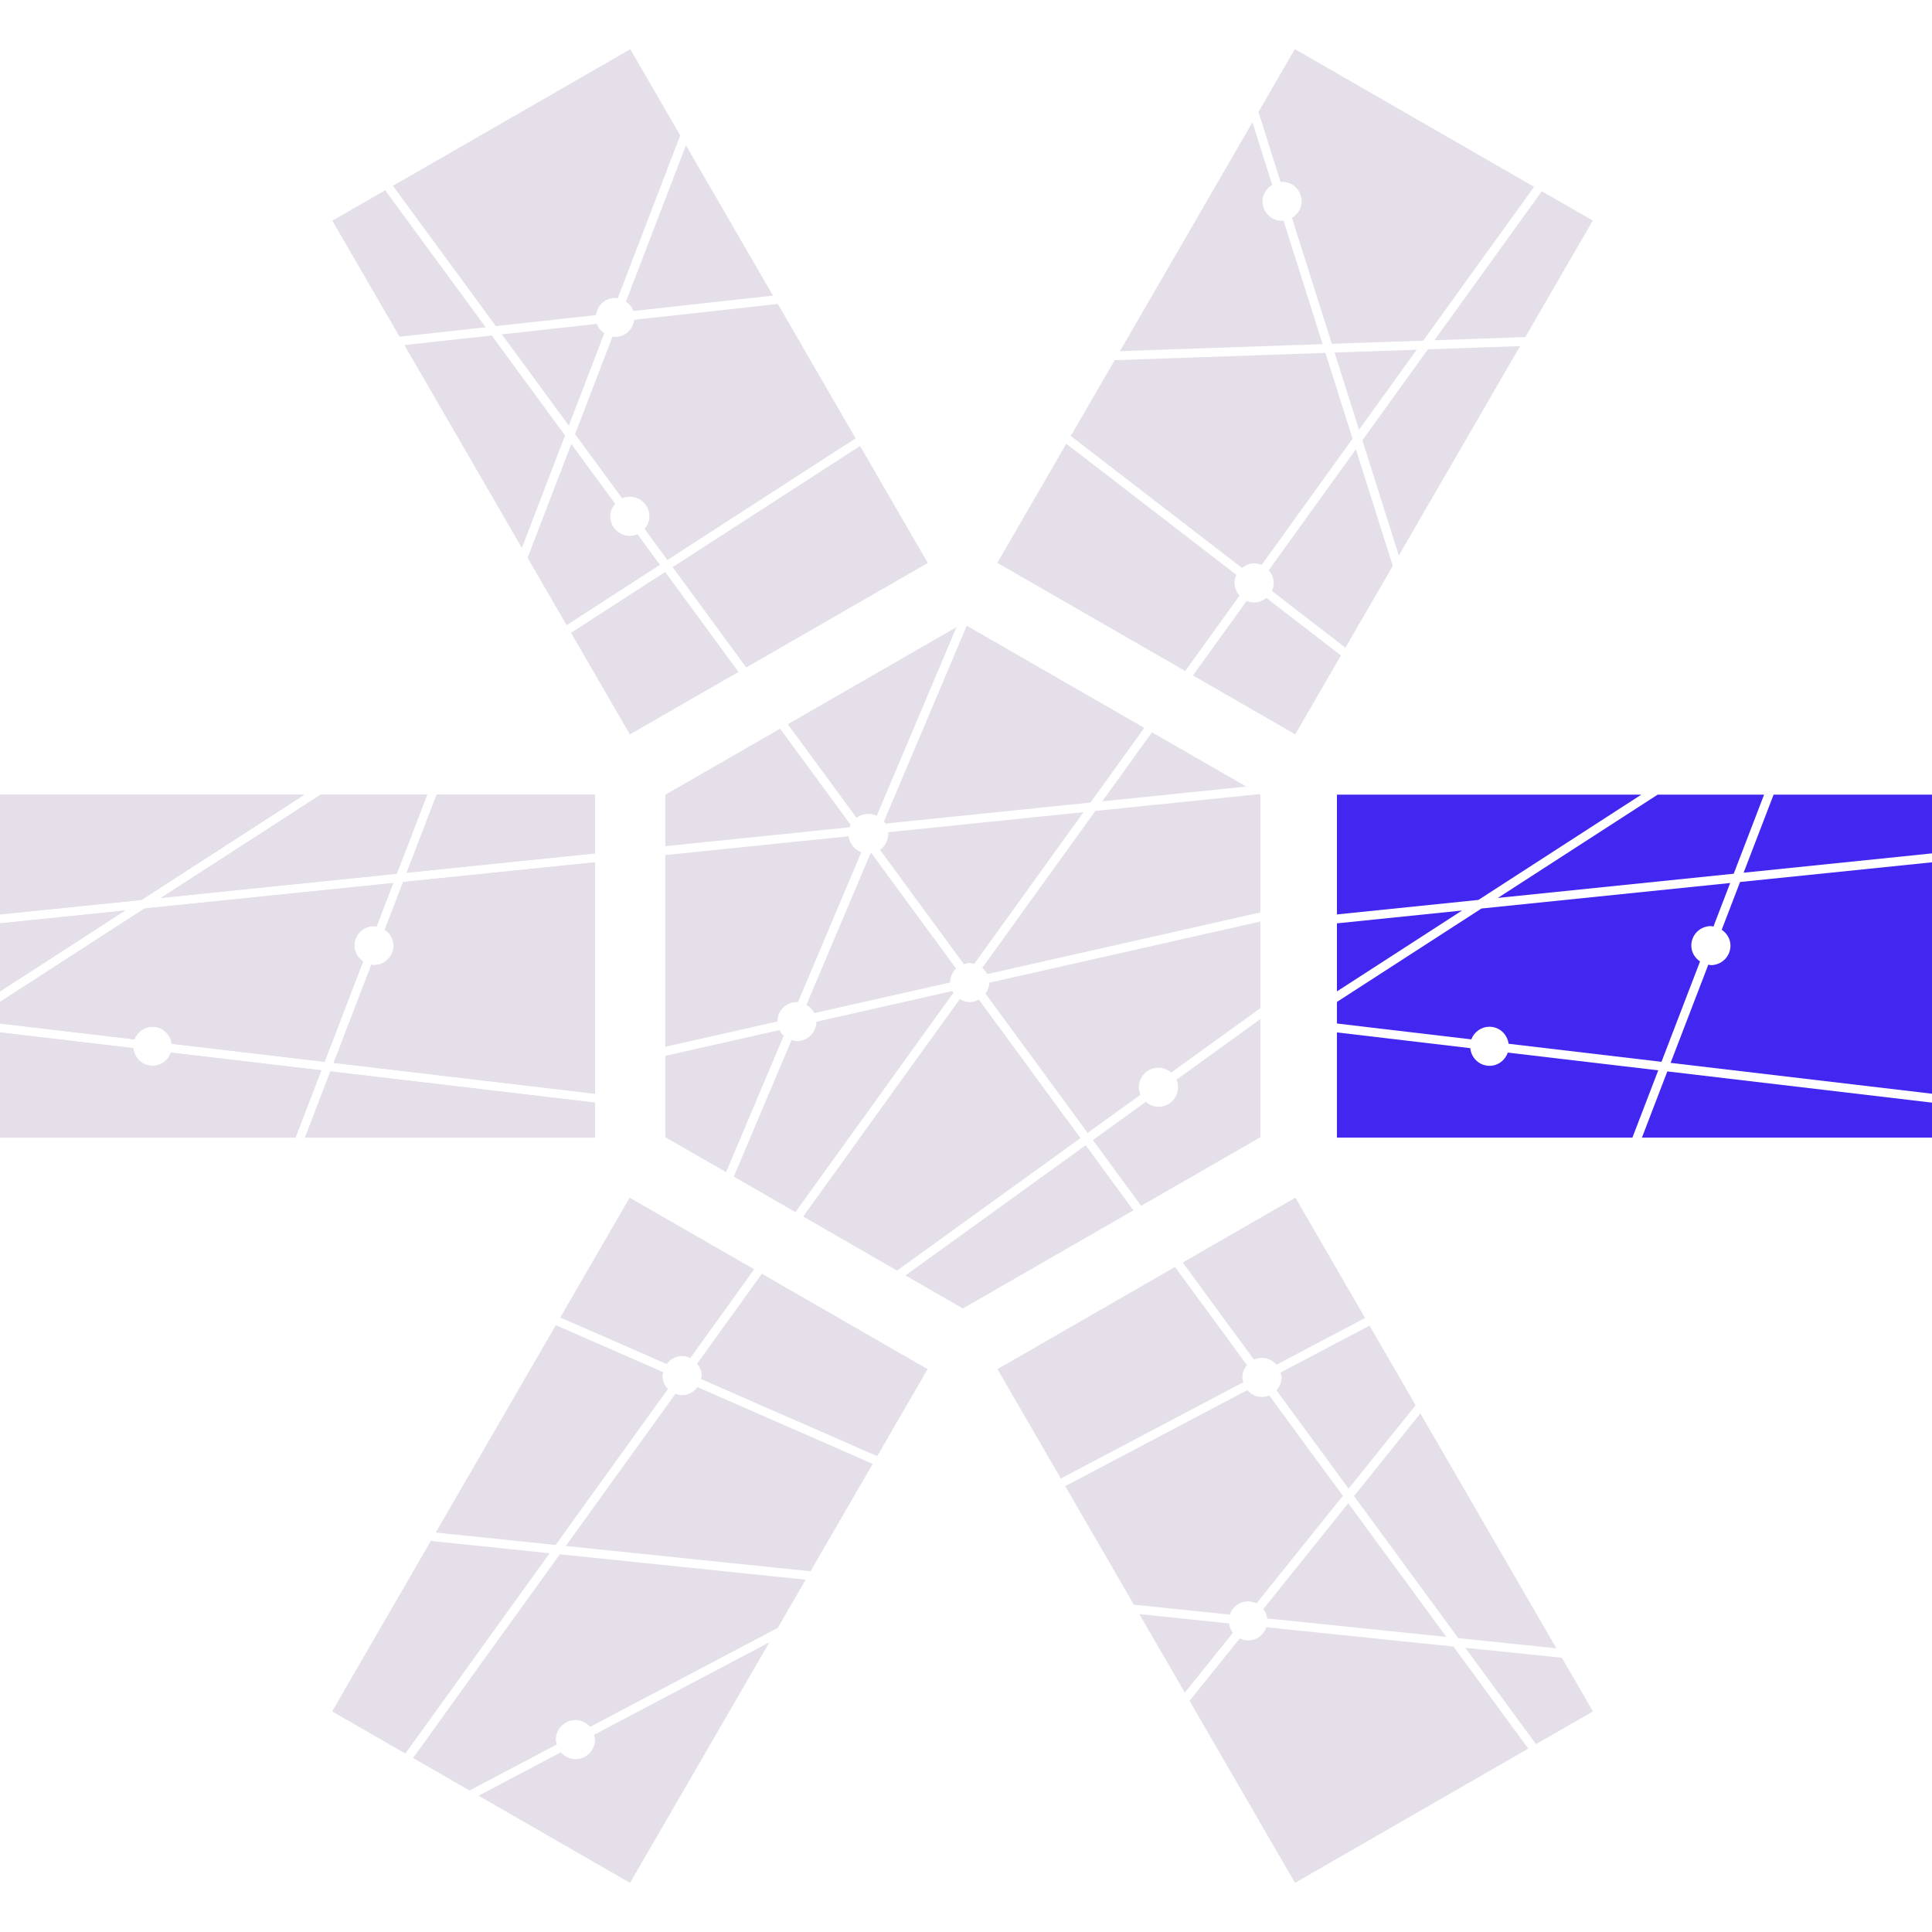 <svg xmlns="http://www.w3.org/2000/svg" version="1.1" xmlns:xlink="http://www.w3.org/1999/xlink" xmlns:svgjs="http://svgjs.dev/svgjs" width="118" height="118"><svg width="118" height="118" viewBox="0 0 118 118" fill="none" xmlns="http://www.w3.org/2000/svg">
<path d="M58.231 60.636C58.209 60.599 58.179 60.569 58.16 60.53L49.865 62.403C49.861 63.058 49.328 63.587 48.672 63.587C48.555 63.587 48.452 63.553 48.345 63.521L44.819 71.864L48.582 74.03L58.231 60.636Z" fill="#E4DFE8"></path>
<path d="M51.832 51.077L40.636 52.225V63.932L47.477 62.388C47.481 61.732 48.013 61.202 48.671 61.202C48.693 61.202 48.712 61.214 48.733 61.215L52.606 52.054C52.449 51.994 52.302 51.904 52.175 51.779C51.977 51.581 51.866 51.333 51.832 51.077Z" fill="#E4DFE8"></path>
<path d="M47.866 63.266C47.757 63.166 47.671 63.047 47.605 62.914L40.637 64.487V69.457L44.346 71.591L47.866 63.266Z" fill="#E4DFE8"></path>
<path d="M66.602 49.017L69.887 44.456L59.045 38.216L53.991 50.169C54.026 50.212 54.057 50.255 54.085 50.301L66.602 49.017Z" fill="#E4DFE8"></path>
<path d="M76.981 69.457V62.241L71.858 65.942C71.918 66.083 71.953 66.24 71.953 66.404C71.953 67.063 71.416 67.598 70.755 67.598C70.456 67.598 70.191 67.478 69.983 67.296L66.75 69.631L69.697 73.649L76.981 69.457Z" fill="#E4DFE8"></path>
<path d="M48.119 44.233L52.311 49.947C52.674 49.677 53.151 49.634 53.551 49.82L58.419 38.304L48.119 44.233Z" fill="#E4DFE8"></path>
<path d="M69.653 66.868C69.593 66.725 69.559 66.57 69.559 66.404C69.559 65.746 70.095 65.212 70.755 65.212C71.055 65.212 71.32 65.332 71.529 65.512L76.981 61.575V56.282L60.421 60.021C60.419 60.272 60.323 60.493 60.188 60.684L66.43 69.194L69.653 66.868Z" fill="#E4DFE8"></path>
<path d="M59.993 59.116C60.117 59.221 60.219 59.347 60.292 59.495L76.981 55.727V48.54L76.917 48.502L66.899 49.53L59.993 59.116Z" fill="#E4DFE8"></path>
<path d="M49.254 61.374C49.461 61.492 49.632 61.662 49.737 61.877L58.031 60.005C58.033 59.671 58.173 59.373 58.396 59.158L53.23 52.116C53.209 52.119 53.188 52.119 53.166 52.122L49.254 61.374Z" fill="#E4DFE8"></path>
<path d="M66.31 69.948L55.302 77.898L58.809 79.917L69.226 73.922L66.31 69.948Z" fill="#E4DFE8"></path>
<path d="M47.647 44.505L40.636 48.539V51.681L51.887 50.527C51.906 50.475 51.927 50.424 51.953 50.374L47.647 44.505Z" fill="#E4DFE8"></path>
<path d="M53.9 51.778C53.853 51.825 53.799 51.865 53.746 51.904L58.872 58.89C58.986 58.855 59.101 58.819 59.226 58.819C59.323 58.819 59.409 58.853 59.499 58.874L66.178 49.605L54.249 50.829C54.274 51.169 54.162 51.517 53.9 51.778Z" fill="#E4DFE8"></path>
<path d="M65.991 69.512L59.783 61.049C59.614 61.141 59.431 61.205 59.226 61.205C59.001 61.205 58.803 61.127 58.623 61.018L49.054 74.301L54.788 77.603L65.991 69.512Z" fill="#E4DFE8"></path>
<path d="M67.322 48.943L76.115 48.041L70.359 44.727L67.322 48.943Z" fill="#E4DFE8"></path>
<path d="M40.627 34.934L34.877 38.65L38.47 44.855L45.104 41.038L40.627 34.934Z" fill="#E4DFE8"></path>
<path d="M45.577 40.766L56.667 34.383L52.53 27.239L41.082 34.639L45.577 40.766Z" fill="#E4DFE8"></path>
<path d="M37.569 20.581C37.514 20.581 37.467 20.557 37.413 20.55L35.123 26.515L38 30.438C38.144 30.377 38.303 30.342 38.469 30.342C39.13 30.342 39.665 30.876 39.665 31.535C39.665 31.831 39.546 32.093 39.367 32.301L40.762 34.202L52.259 26.771L47.507 18.566L38.736 19.531C38.663 20.119 38.18 20.581 37.569 20.581Z" fill="#E4DFE8"></path>
<path d="M34.892 27.117L32.224 34.069L34.605 38.182L40.306 34.497L38.938 32.632C38.794 32.693 38.635 32.727 38.47 32.727C37.809 32.727 37.273 32.193 37.273 31.535C37.273 31.239 37.392 30.977 37.571 30.769L34.892 27.117Z" fill="#E4DFE8"></path>
<path d="M36.453 19.782L30.653 20.421L34.742 25.996L36.907 20.355C36.7 20.214 36.538 20.023 36.453 19.782Z" fill="#E4DFE8"></path>
<path d="M38.686 18.994L47.212 18.055L41.895 8.876L38.23 18.421C38.438 18.563 38.601 18.754 38.686 18.994Z" fill="#E4DFE8"></path>
<path d="M24.699 21.076L31.874 33.466L34.512 26.597L30.031 20.489L24.699 21.076Z" fill="#E4DFE8"></path>
<path d="M29.663 19.987L23.525 11.622L20.299 13.478L24.403 20.566L29.663 19.987Z" fill="#E4DFE8"></path>
<path d="M36.402 19.245C36.476 18.657 36.96 18.195 37.569 18.195C37.625 18.195 37.671 18.219 37.725 18.227L41.546 8.273L38.496 3.006L23.998 11.35L30.284 19.918L36.402 19.245Z" fill="#E4DFE8"></path>
<path d="M95.394 101.251L89.497 100.642L93.814 106.528L97.291 104.526L95.394 101.251Z" fill="#E4DFE8"></path>
<path d="M77.395 98.848L88.339 99.978L82.348 91.811L77.157 98.277C77.284 98.44 77.366 98.632 77.395 98.848Z" fill="#E4DFE8"></path>
<path d="M75.064 99.152L69.589 98.586L72.365 103.38L75.302 99.722C75.174 99.559 75.092 99.367 75.064 99.152Z" fill="#E4DFE8"></path>
<path d="M75.878 84.127C75.878 83.839 75.993 83.586 76.163 83.38L71.764 77.382L60.922 83.622L64.791 90.302L75.937 84.421C75.913 84.324 75.878 84.231 75.878 84.127Z" fill="#E4DFE8"></path>
<path d="M77.347 99.387C77.185 99.853 76.752 100.192 76.229 100.192C76.045 100.192 75.875 100.143 75.719 100.069L72.656 103.882L79.095 114.999L93.341 106.799L88.77 100.567L77.347 99.387Z" fill="#E4DFE8"></path>
<path d="M76.229 97.807C76.415 97.807 76.583 97.856 76.741 97.931L82.017 91.359L77.52 85.229C77.381 85.285 77.233 85.32 77.074 85.32C76.715 85.32 76.403 85.153 76.183 84.903L65.061 90.77L69.253 98.008L75.112 98.612C75.274 98.146 75.706 97.807 76.229 97.807Z" fill="#E4DFE8"></path>
<path d="M95.059 100.672L86.751 86.328L82.7 91.374L89.066 100.053L95.059 100.672Z" fill="#E4DFE8"></path>
<path d="M77.075 82.934C77.434 82.934 77.747 83.1 77.966 83.35L83.374 80.497L79.119 73.149L72.237 77.11L76.587 83.042C76.738 82.975 76.9 82.934 77.075 82.934Z" fill="#E4DFE8"></path>
<path d="M86.461 85.825L83.645 80.965L78.211 83.832C78.237 83.928 78.271 84.022 78.271 84.126C78.271 84.431 78.148 84.702 77.96 84.912L82.368 90.922L86.461 85.825Z" fill="#E4DFE8"></path>
<path d="M0 56.395V60.551L7.643 55.611L0 56.395Z" fill="#E4DFE8"></path>
<path d="M18.59 48.535H0V55.85L8.643 54.964L18.59 48.535Z" fill="#E4DFE8"></path>
<path d="M36.345 52.122V48.535H26.67L24.839 53.302L36.345 52.122Z" fill="#E4DFE8"></path>
<path d="M36.345 67.345L20.18 65.438L18.628 69.481H36.345V67.345Z" fill="#E4DFE8"></path>
<path d="M10.437 64.288C10.276 64.756 9.843 65.096 9.319 65.096C8.698 65.096 8.205 64.621 8.145 64.018L7.95294e-05 63.057V69.48L18.047 69.481L19.625 65.372L10.437 64.288Z" fill="#E4DFE8"></path>
<path d="M22.84 58.947C22.785 58.947 22.737 58.924 22.684 58.916L20.38 64.917L36.345 66.801V52.666L24.621 53.869L23.501 56.787C23.816 57.003 24.036 57.345 24.036 57.755C24.036 58.413 23.501 58.947 22.84 58.947Z" fill="#E4DFE8"></path>
<path d="M24.235 53.364L26.089 48.535H19.586L9.828 54.842L24.235 53.364Z" fill="#E4DFE8"></path>
<path d="M9.318 62.711C9.925 62.711 10.405 63.167 10.484 63.75L19.824 64.852L22.178 58.722C21.863 58.507 21.644 58.164 21.644 57.755C21.644 57.096 22.179 56.562 22.84 56.562C22.895 56.562 22.942 56.586 22.995 56.594L24.017 53.931L8.826 55.489L0 61.194V62.512L8.207 63.481C8.38 63.033 8.808 62.711 9.318 62.711Z" fill="#E4DFE8"></path>
<path d="M92.842 21.139L87.212 21.335L83.208 26.892L85.434 33.928L92.842 21.139Z" fill="#E4DFE8"></path>
<path d="M83.004 26.248L86.527 21.358L81.512 21.533L83.004 26.248Z" fill="#E4DFE8"></path>
<path d="M93.162 20.587L97.281 13.473L94.167 11.681L87.612 20.78L93.162 20.587Z" fill="#E4DFE8"></path>
<path d="M75.707 36.378C75.524 36.169 75.403 35.903 75.403 35.603C75.403 35.426 75.446 35.262 75.516 35.111L65.126 27.102L60.912 34.377L72.39 40.983L75.707 36.378Z" fill="#E4DFE8"></path>
<path d="M78.393 13.472C78.363 13.474 78.336 13.49 78.305 13.49C77.645 13.49 77.109 12.955 77.109 12.296C77.109 11.862 77.354 11.498 77.702 11.29L76.495 7.472L68.402 21.447L80.781 21.017L78.393 13.472Z" fill="#E4DFE8"></path>
<path d="M77.796 35.604C77.796 35.781 77.752 35.945 77.683 36.095L82.174 39.558L85.068 34.563L82.813 27.44L77.491 34.828C77.674 35.037 77.796 35.303 77.796 35.604Z" fill="#E4DFE8"></path>
<path d="M78.305 11.104C78.966 11.104 79.501 11.638 79.501 12.296C79.501 12.732 79.256 13.094 78.908 13.304L81.343 20.997L86.927 20.804L93.695 11.409L79.086 3L76.862 6.838L78.217 11.122C78.248 11.12 78.274 11.104 78.305 11.104Z" fill="#E4DFE8"></path>
<path d="M76.599 34.41C76.762 34.41 76.916 34.445 77.058 34.503L82.61 26.796L80.951 21.553L68.081 21.999L65.4 26.628L75.859 34.69C76.063 34.523 76.314 34.41 76.599 34.41Z" fill="#E4DFE8"></path>
<path d="M76.599 36.796C76.436 36.796 76.282 36.762 76.14 36.704L72.862 41.254L79.11 44.85L81.9 40.032L77.34 36.517C77.135 36.684 76.885 36.796 76.599 36.796Z" fill="#E4DFE8"></path>
<path d="M42.58 83.286C42.743 83.49 42.855 83.736 42.855 84.017C42.855 84.091 42.826 84.156 42.812 84.226L53.576 88.937L56.654 83.623L46.533 77.798L42.58 83.286Z" fill="#E4DFE8"></path>
<path d="M41.658 82.824C41.839 82.824 42.007 82.871 42.161 82.942L46.063 77.526L38.457 73.15L34.22 80.467L40.72 83.312C40.938 83.023 41.269 82.824 41.658 82.824Z" fill="#E4DFE8"></path>
<path d="M26.313 94.117L20.285 104.527L24.757 107.101L33.57 94.867L26.313 94.117Z" fill="#E4DFE8"></path>
<path d="M25.228 107.372L28.677 109.357L34.012 106.543C33.986 106.446 33.951 106.353 33.951 106.249C33.951 105.59 34.487 105.055 35.147 105.055C35.508 105.055 35.82 105.222 36.039 105.472L47.503 99.424L49.207 96.482L34.191 94.931L25.228 107.372Z" fill="#E4DFE8"></path>
<path d="M33.947 80.937L26.611 93.604L33.935 94.36L40.796 84.837C40.592 84.622 40.462 84.336 40.462 84.017C40.462 83.942 40.491 83.877 40.504 83.807L33.947 80.937Z" fill="#E4DFE8"></path>
<path d="M36.344 106.248C36.344 106.907 35.808 107.441 35.148 107.441C34.788 107.441 34.475 107.275 34.257 107.024L29.232 109.676L38.481 115L46.993 100.304L36.285 105.954C36.31 106.05 36.344 106.144 36.344 106.248Z" fill="#E4DFE8"></path>
<path d="M41.658 85.21C41.515 85.21 41.381 85.174 41.254 85.128L34.556 94.424L49.504 95.968L53.303 89.408L42.598 84.722C42.38 85.011 42.049 85.21 41.658 85.21Z" fill="#E4DFE8"></path>
<path d="M0 56.395V60.551L7.643 55.611L0 56.395Z" fill="#E4DFE8"></path>
<path d="M18.59 48.535H0V55.85L8.643 54.964L18.59 48.535Z" fill="#E4DFE8"></path>
<path d="M36.345 52.122V48.535H26.67L24.839 53.302L36.345 52.122Z" fill="#E4DFE8"></path>
<path d="M36.345 67.345L20.18 65.438L18.628 69.481H36.345V67.345Z" fill="#E4DFE8"></path>
<path d="M10.437 64.288C10.276 64.756 9.843 65.096 9.319 65.096C8.698 65.096 8.205 64.621 8.145 64.018L7.95294e-05 63.057V69.48L18.047 69.481L19.625 65.372L10.437 64.288Z" fill="#E4DFE8"></path>
<path d="M22.84 58.947C22.785 58.947 22.737 58.924 22.684 58.916L20.38 64.917L36.345 66.801V52.666L24.621 53.869L23.501 56.787C23.816 57.003 24.036 57.345 24.036 57.755C24.036 58.413 23.501 58.947 22.84 58.947Z" fill="#E4DFE8"></path>
<path d="M24.235 53.364L26.089 48.535H19.586L9.828 54.842L24.235 53.364Z" fill="#E4DFE8"></path>
<path d="M9.318 62.711C9.925 62.711 10.405 63.167 10.484 63.75L19.824 64.852L22.178 58.722C21.863 58.507 21.644 58.164 21.644 57.755C21.644 57.096 22.179 56.562 22.84 56.562C22.895 56.562 22.942 56.586 22.995 56.594L24.017 53.931L8.826 55.489L0 61.194V62.512L8.207 63.481C8.38 63.033 8.808 62.711 9.318 62.711Z" fill="#E4DFE8"></path>
<path d="M81.656 56.395V60.551L89.298 55.611L81.656 56.395Z" fill="#4227F1"></path>
<path d="M100.245 48.535H81.656V55.85L90.298 54.964L100.245 48.535Z" fill="#4227F1"></path>
<path d="M118 52.122V48.535H108.325L106.494 53.302L118 52.122Z" fill="#4227F1"></path>
<path d="M118 67.345L101.835 65.438L100.283 69.481H118V67.345Z" fill="#4227F1"></path>
<path d="M92.092 64.288C91.931 64.756 91.498 65.096 90.974 65.096C90.354 65.096 89.861 64.621 89.8 64.018L81.655 63.057V69.48L99.702 69.481L101.28 65.372L92.092 64.288Z" fill="#4227F1"></path>
<path d="M104.495 58.947C104.44 58.947 104.393 58.924 104.339 58.916L102.035 64.917L118 66.801V52.666L106.277 53.869L105.156 56.787C105.471 57.003 105.691 57.345 105.691 57.755C105.691 58.413 105.156 58.947 104.495 58.947Z" fill="#4227F1"></path>
<path d="M105.89 53.364L107.744 48.535H101.242L91.483 54.842L105.89 53.364Z" fill="#4227F1"></path>
<path d="M90.974 62.711C91.58 62.711 92.06 63.167 92.139 63.75L101.479 64.852L103.833 58.722C103.518 58.507 103.299 58.164 103.299 57.755C103.299 57.096 103.834 56.562 104.495 56.562C104.55 56.562 104.597 56.586 104.65 56.594L105.673 53.931L90.482 55.489L81.655 61.194V62.512L89.863 63.481C90.035 63.033 90.463 62.711 90.974 62.711Z" fill="#4227F1"></path>
</svg><style>@media (prefers-color-scheme: light) { :root { filter: none; } }
@media (prefers-color-scheme: dark) { :root { filter: none; } }
</style></svg>